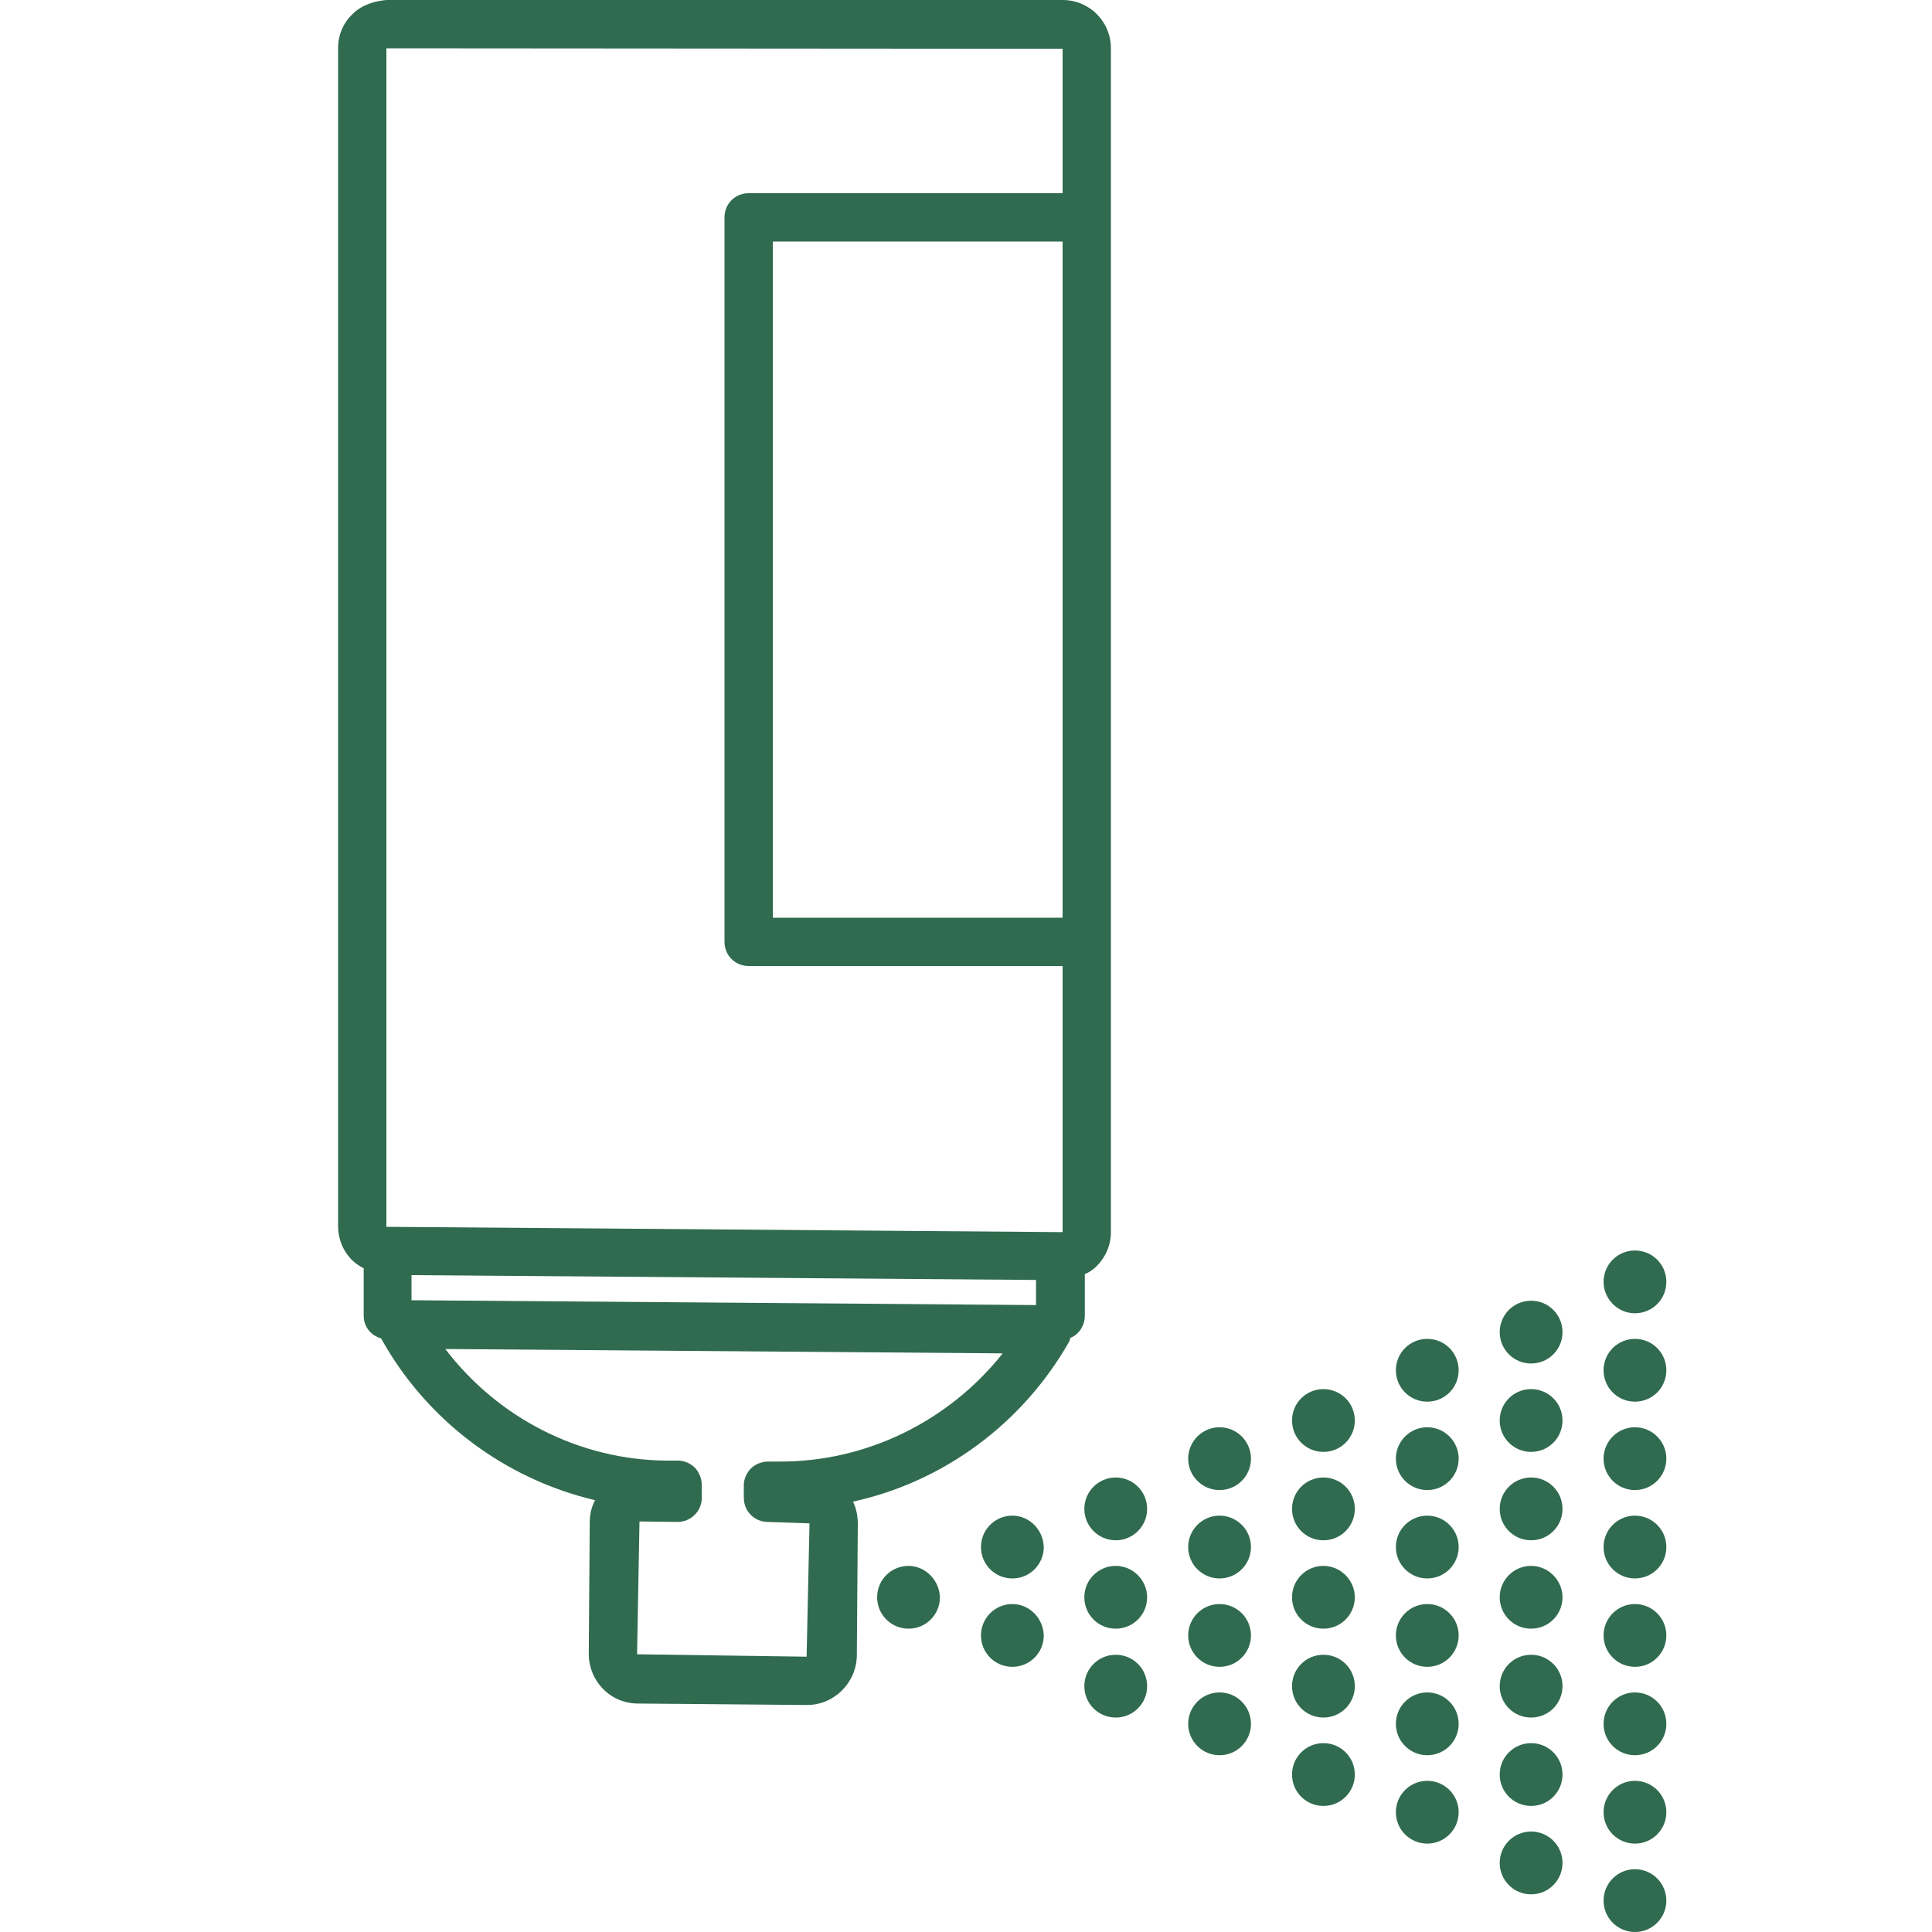 <svg enable-background="new 0 0 40 40" height="40" viewBox="0 0 40 40" width="40" xmlns="http://www.w3.org/2000/svg"><g fill="#306b4f"><path d="m22.46 27.24v-.86c.09-.04.17-.09.24-.16.19-.19.3-.44.3-.71v-24.51c0-.55-.44-1-1-1h-14c-.24.02-.51.1-.7.29-.19.18-.3.43-.3.7v24.4c0 .26.1.51.29.7.07.07.15.12.24.17v.98c0 .23.15.41.36.47.95 1.71 2.57 2.91 4.43 3.35-.07.13-.11.29-.11.45l-.02 2.73c0 .57.45 1.03 1.02 1.03l3.49.03h.01c.56 0 1.02-.46 1.03-1.02l.02-2.73c0-.16-.03-.32-.1-.46 1.87-.41 3.51-1.61 4.48-3.32.01-.02.01-.04.02-.07.16-.06.3-.24.3-.46zm-.46-8.24h-6v-14h6zm-14-18 14 .01v2.99h-6.5c-.28 0-.5.22-.5.5v15c0 .28.22.5.5.5h6.5v5.51l-14-.11zm8.13 29.26h-.23c-.12 0-.26.05-.35.14s-.15.22-.15.35v.26c0 .28.22.5.5.5l.86.03-.06 2.76-3.51-.05.05-2.75.79.01c.27 0 .5-.22.5-.5v-.26c0-.13-.05-.26-.14-.36-.09-.09-.22-.15-.35-.15h-.23c-1.81-.01-3.5-.88-4.59-2.31l11.54.09c-1.12 1.41-2.83 2.25-4.63 2.24zm-7.61-3.34v-.52l12.93.1v.52z"/><path d="m31.7 26.93c-.36 0-.65.29-.65.65s.29.65.65.65.65-.29.65-.65-.29-.65-.65-.65z"/><path d="m33.85 27.19c.36 0 .65-.29.65-.65s-.29-.65-.65-.65-.65.29-.65.65c0 .35.29.65.65.65z"/><path d="m27.4 28.76c-.36 0-.65.29-.65.65s.29.65.65.65.65-.29.65-.65-.29-.65-.65-.65z"/><path d="m29.55 27.72c-.36 0-.65.29-.65.65s.29.65.65.65.65-.29.65-.65-.29-.65-.65-.65z"/><path d="m31.7 28.76c-.36 0-.65.29-.65.65s.29.65.65.65.65-.29.65-.65-.29-.65-.65-.65z"/><path d="m33.85 27.72c-.36 0-.65.29-.65.65s.29.65.65.65.65-.29.65-.65-.29-.65-.65-.65z"/><circle cx="23.1" cy="31.24" r=".65"/><circle cx="25.25" cy="30.2" r=".65"/><path d="m27.4 30.59c-.36 0-.65.29-.65.65s.29.65.65.65.65-.29.65-.65-.29-.65-.65-.65z"/><circle cx="29.55" cy="30.2" r=".65"/><path d="m31.7 30.59c-.36 0-.65.29-.65.65s.29.65.65.65.65-.29.65-.65-.29-.65-.65-.65z"/><circle cx="33.85" cy="30.2" r=".65"/><path d="m18.81 32.42c-.36 0-.65.29-.65.65s.29.65.65.65.65-.29.65-.65c-.01-.35-.3-.65-.65-.65z"/><path d="m20.96 31.38c-.36 0-.65.29-.65.65s.29.65.65.65.65-.29.65-.65c-.01-.36-.3-.65-.65-.65z"/><path d="m23.1 32.42c-.36 0-.65.29-.65.65s.29.65.65.65.65-.29.65-.65c0-.35-.29-.65-.65-.65z"/><circle cx="25.25" cy="32.03" r=".65"/><path d="m27.4 32.42c-.36 0-.65.29-.65.65s.29.65.65.65.65-.29.65-.65c0-.35-.29-.65-.65-.65z"/><circle cx="29.55" cy="32.03" r=".65"/><path d="m31.7 32.42c-.36 0-.65.29-.65.65s.29.65.65.65.65-.29.65-.65c0-.35-.29-.65-.65-.65z"/><circle cx="33.85" cy="32.03" r=".65"/><path d="m20.96 33.21c-.36 0-.65.29-.65.65s.29.65.65.65.65-.29.65-.65c-.01-.36-.3-.65-.65-.65z"/><path d="m23.1 34.26c-.36 0-.65.29-.65.65s.29.65.65.65.65-.29.65-.65-.29-.65-.65-.65z"/><circle cx="25.25" cy="33.86" r=".65"/><path d="m27.4 34.26c-.36 0-.65.29-.65.65s.29.65.65.65.65-.29.65-.65-.29-.65-.65-.65z"/><circle cx="29.55" cy="33.86" r=".65"/><path d="m31.7 34.26c-.36 0-.65.29-.65.65s.29.65.65.65.65-.29.65-.65-.29-.65-.65-.65z"/><circle cx="33.85" cy="33.86" r=".65"/><circle cx="25.25" cy="35.69" r=".65"/><path d="m27.4 36.09c-.36 0-.65.29-.65.65s.29.65.65.65.65-.29.65-.65-.29-.65-.65-.65z"/><circle cx="29.55" cy="35.69" r=".65"/><path d="m31.7 36.09c-.36 0-.65.29-.65.65s.29.65.65.65.65-.29.65-.65-.29-.65-.65-.65z"/><circle cx="33.85" cy="35.69" r=".65"/><circle cx="29.55" cy="37.52" r=".65"/><path d="m31.7 37.92c-.36 0-.65.29-.65.65s.29.65.65.65.65-.29.65-.65-.29-.65-.65-.65z"/><circle cx="33.85" cy="37.52" r=".65"/><circle cx="33.85" cy="39.35" r=".65"/></g></svg>